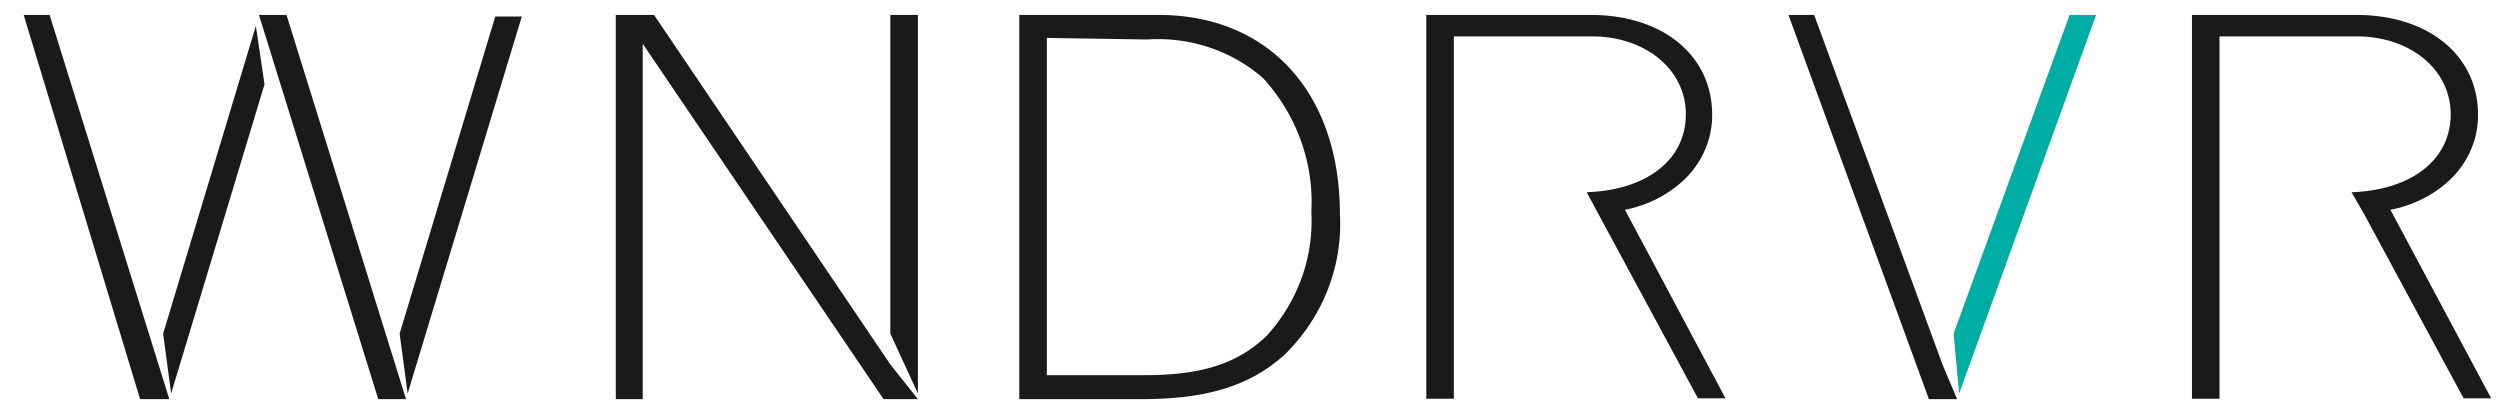 <?xml version="1.0" encoding="UTF-8"?>
<svg version="1.1" viewBox="0 0 119.98 19.72" xmlns="http://www.w3.org/2000/svg" xmlns:cc="http://creativecommons.org/ns#" xmlns:dc="http://purl.org/dc/elements/1.1/" xmlns:inkscape="http://www.inkscape.org/namespaces/inkscape" xmlns:rdf="http://www.w3.org/1999/02/22-rdf-syntax-ns#" xmlns:sodipodi="http://sodipodi.sourceforge.net/DTD/sodipodi-0.dtd">
  <title>Asset 28</title>
  <g transform="matrix(.987 0 0 .935 1.137 .717)">
    <g fill="#1a1a1a">
      <path d="m11.44 0h1.34l5.81 19.72h-1.35zm6.84 16.36 4.65-16.28h1.29l-5.55 19.35zm-11.2 3.36h-1.42l-5.66-19.72h1.26z" />
      <path d="m48.41 0h6.78c5.34 0 8.81 4 8.81 10.23a9.66 9.66 0 0 1-2.65 7.17c-1.67 1.61-3.75 2.32-7 2.32h-5.94zm1.34 1.18v17.31h4.76c2.79 0 4.51-0.6 5.91-2a9 9 0 0 0 2.19-6.37 9.73 9.73 0 0 0-2.33-6.86 7.51 7.51 0 0 0-5.66-2z" />
      <polygon points="93.3 17.94 94.01 19.72 92.64 19.72 85.81 0 87.06 0" />
    </g>
    <polygon points="93.84 16.36 99.48 0 100.77 0 94.11 19.43" fill="#00ada4" />
    <g fill="#1a1a1a">
      <path d="m113.19 9.1c2.92-0.11 4.82-1.67 4.82-4s-2-4-4.57-4h-6.67v18.6h-1.34v-19.7h8c3.5 0 5.91 2.08 5.91 5.12a4.7 4.7 0 0 1-1.75 3.69 5.7 5.7 0 0 1-2.51 1.19l4.9 9.68h-1.34l-4.84-9.46z" />
      <path d="m76 9.1c2.93-0.11 4.82-1.67 4.82-4s-2-4-4.56-4h-6.72v18.6h-1.34v-19.7h8c3.5 0 5.9 2.08 5.9 5.12a4.7 4.7 0 0 1-1.75 3.69 5.65 5.65 0 0 1-2.49 1.19l4.89 9.68h-1.34l-4.84-9.46z" />
      <polygon points="6.78 16.36 11.29 0.56 11.71 3.56 7.17 19.43" />
      <path d="m42.14 16.36v-16.36h1.34v19.43zm1.34 3.36h-1.67l-11.71-18.24v18.24h-1.31v-19.72h1.86l11.49 17.94z" />
    </g>
  </g>
</svg>
